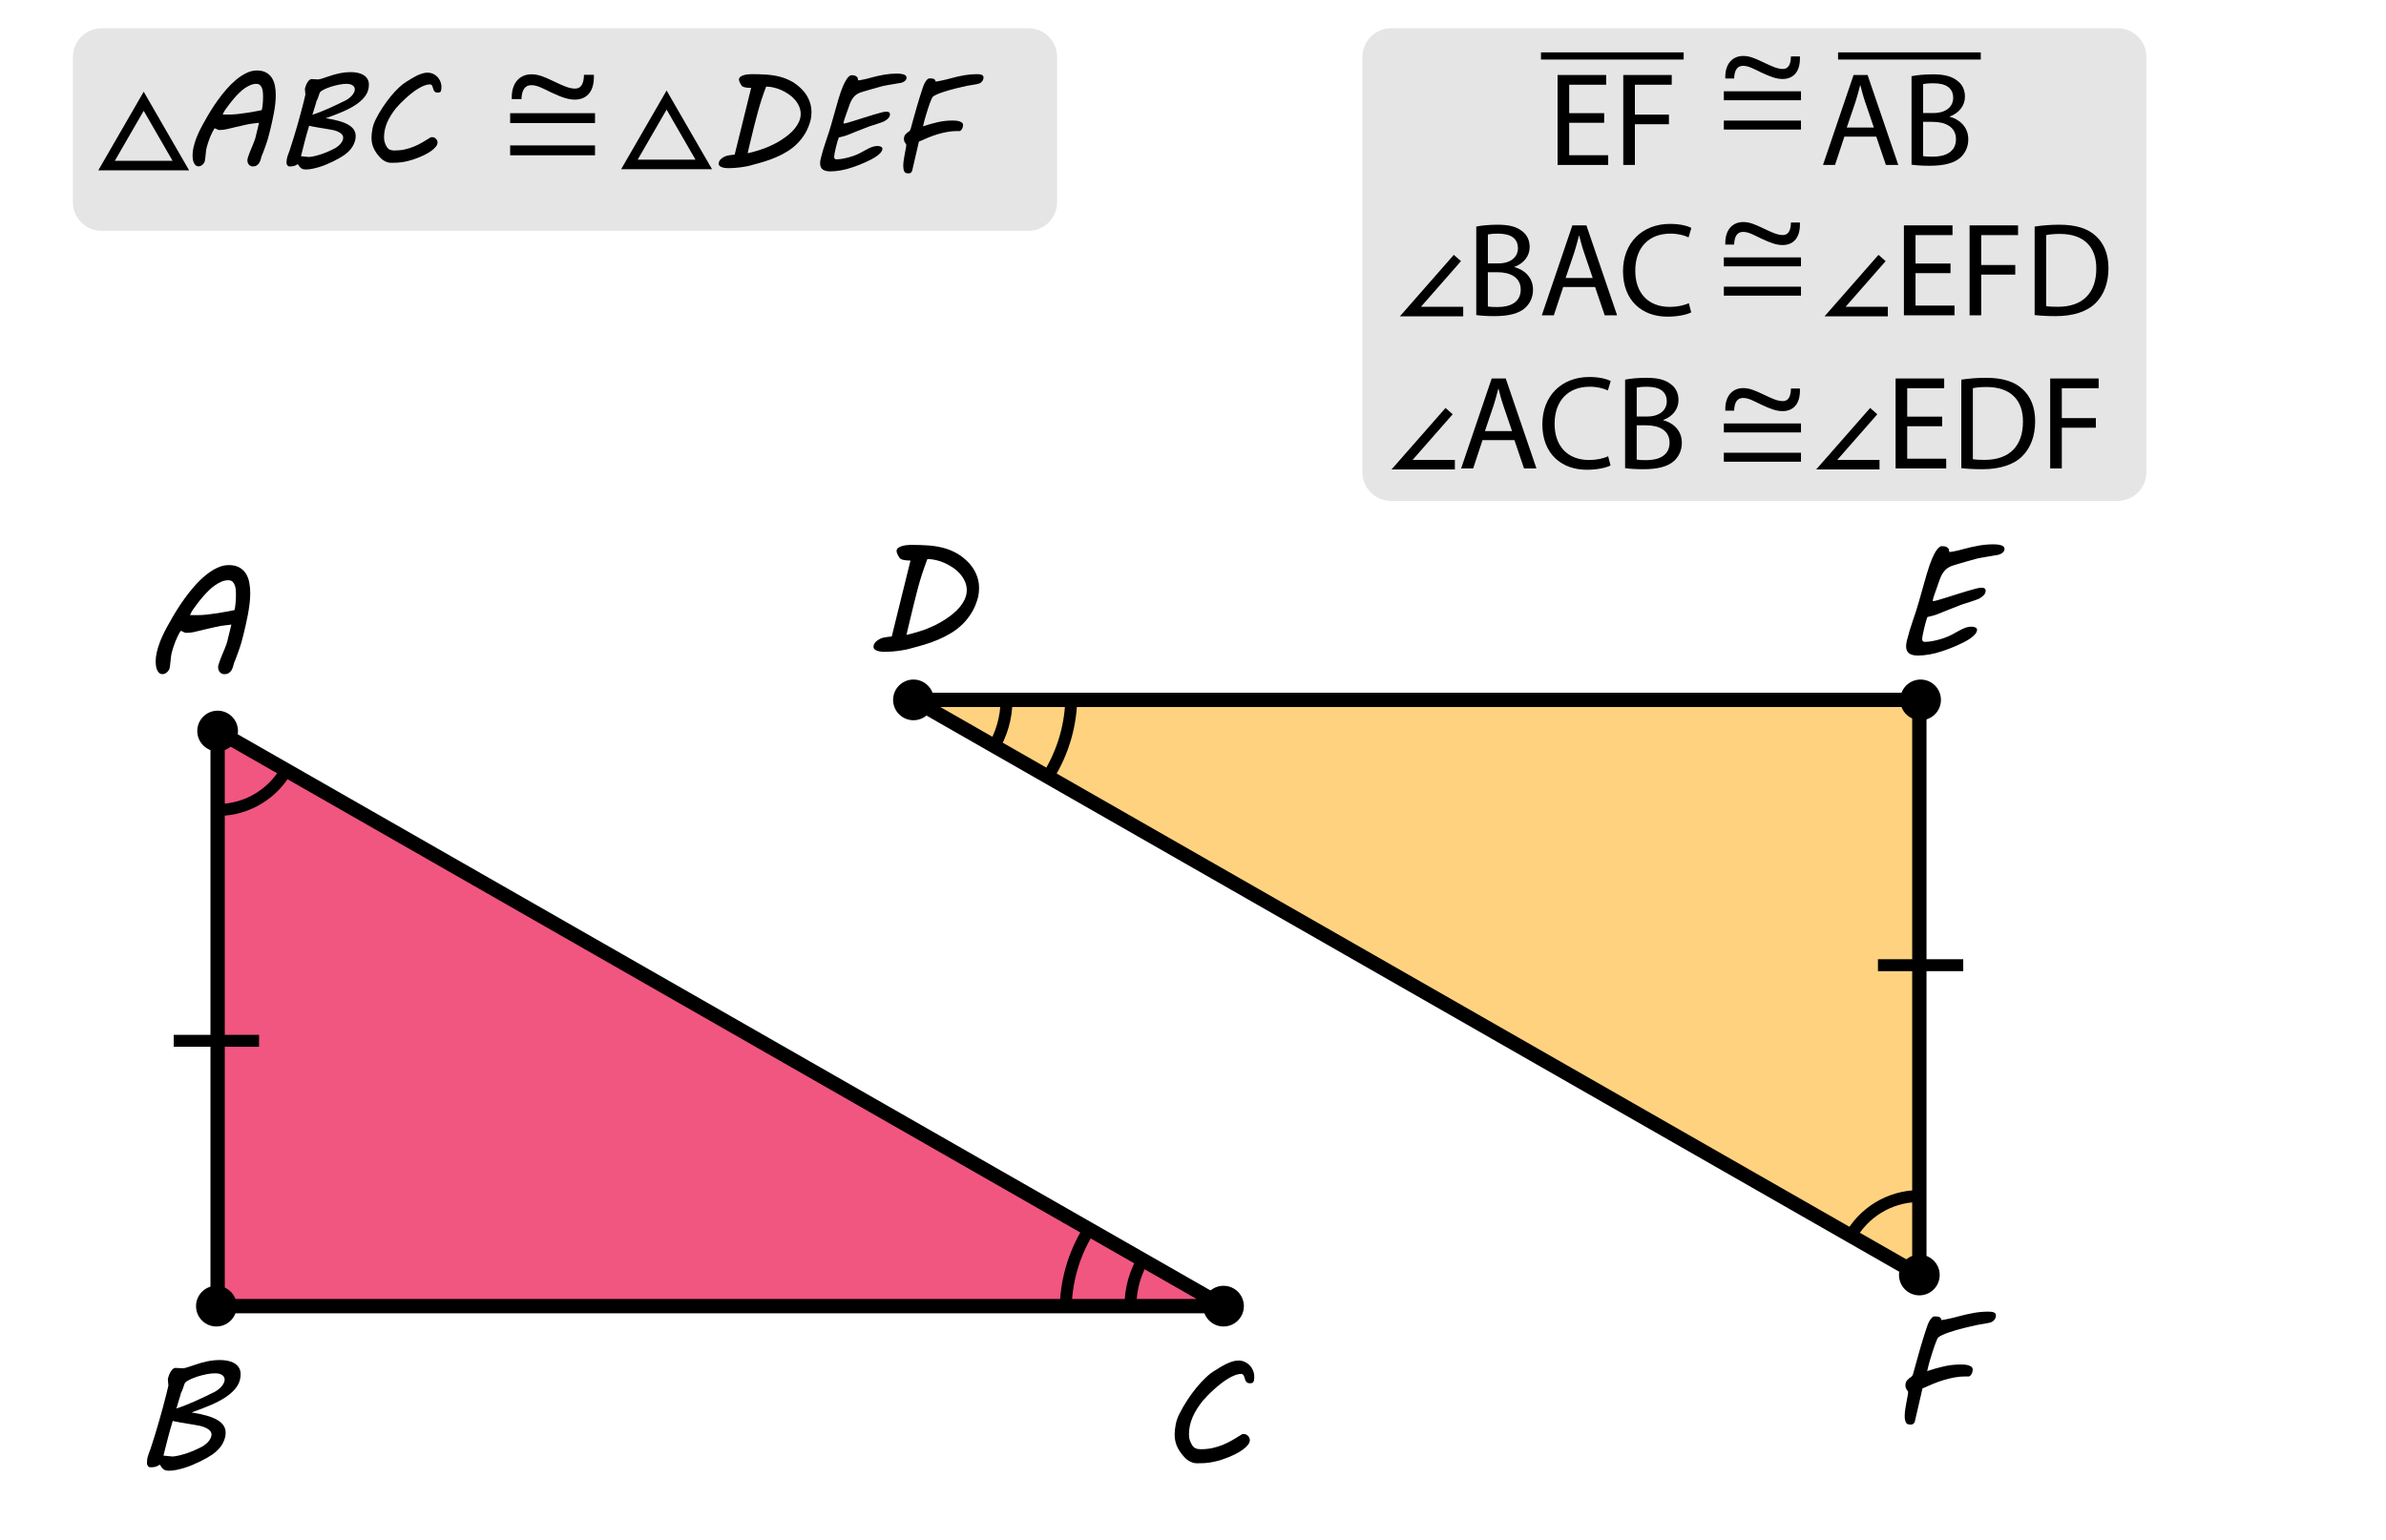<?xml version="1.0" encoding="UTF-8"?>
<!-- Generator: Adobe Illustrator 26.1.0, SVG Export Plug-In . SVG Version: 6.00 Build 0)  -->
<svg xmlns="http://www.w3.org/2000/svg" xmlns:xlink="http://www.w3.org/1999/xlink" version="1.1" id="Layer_1" x="0px" y="0px" viewBox="0 0 1000 645.54" style="enable-background:new 0 0 1000 645.54;" xml:space="preserve">
<style type="text/css">
	.st0{fill:#E5E5E5;}
	.st1{fill:#F05680;stroke:#000000;stroke-width:6;stroke-linecap:square;stroke-linejoin:bevel;stroke-miterlimit:10;}
	.st2{fill:none;stroke:#000000;stroke-width:6;stroke-miterlimit:10;}
	.st3{fill:none;stroke:#000000;stroke-width:3;stroke-miterlimit:10;}
	.st4{fill:none;stroke:#000000;stroke-width:4;stroke-miterlimit:10;}
	.st5{fill:none;stroke:#000000;stroke-width:5;stroke-miterlimit:10;}
	.st6{fill:#FFD27F;stroke:#000000;stroke-width:6;stroke-linecap:square;stroke-linejoin:bevel;stroke-miterlimit:10;}
</style>
<path class="st0" d="M887.58,209.99H583c-6.6,0-12-5.4-12-12V23.85c0-6.6,5.4-12,12-12h304.58c6.6,0,12,5.4,12,12v174.13  C899.58,204.59,894.18,209.99,887.58,209.99z"></path>
<polygon class="st1" points="91.21,306.46 91.21,547.56 512.79,547.56 "></polygon>
<g>
	<path d="M94.07,282.63c-0.44,0-0.83-0.08-1.16-0.25c-0.34-0.17-0.61-0.39-0.83-0.66c-0.22-0.27-0.39-0.59-0.5-0.94   c-0.12-0.36-0.17-0.71-0.17-1.07c0-0.31,0.08-0.75,0.25-1.31c0.17-0.56,0.38-1.18,0.65-1.87c0.26-0.69,0.55-1.42,0.86-2.17   c0.31-0.76,0.62-1.48,0.91-2.17c0.29-0.69,0.54-1.33,0.75-1.92c0.21-0.59,0.36-1.05,0.44-1.38c0.08-0.38,0.19-0.83,0.31-1.35   c0.13-0.52,0.27-1.1,0.42-1.71c0.16-0.62,0.31-1.27,0.47-1.95s0.32-1.37,0.49-2.06c-0.29,0.06-0.66,0.12-1.09,0.17   c-0.43,0.05-0.89,0.1-1.37,0.14c-0.69,0.06-1.37,0.16-2.04,0.28c-0.67,0.13-1.36,0.27-2.06,0.42c-0.7,0.16-1.43,0.33-2.19,0.5   c-0.75,0.18-1.56,0.36-2.42,0.55c-1.26,0.27-2.52,0.58-3.78,0.91c-1.26,0.34-2.57,0.5-3.93,0.5c-0.42,0-0.81-0.11-1.16-0.33   c-0.36-0.22-0.75-0.38-1.2-0.49c-0.42,0.67-0.82,1.39-1.2,2.15c-0.38,0.77-0.72,1.55-1.04,2.36c-0.31,0.81-0.6,1.6-0.85,2.39   c-0.25,0.79-0.47,1.53-0.66,2.22c-0.11,0.38-0.19,0.87-0.27,1.46c-0.07,0.6-0.14,1.21-0.2,1.82c-0.06,0.62-0.13,1.21-0.19,1.78   c-0.06,0.57-0.13,1.02-0.19,1.35c-0.06,0.31-0.19,0.62-0.38,0.93c-0.19,0.3-0.42,0.58-0.69,0.83c-0.27,0.25-0.58,0.46-0.91,0.61   c-0.34,0.16-0.67,0.24-1.01,0.24c-0.59,0-1.06-0.17-1.43-0.52c-0.37-0.35-0.66-0.78-0.88-1.29c-0.22-0.51-0.37-1.07-0.46-1.68   c-0.08-0.61-0.13-1.16-0.13-1.67c0-1.28,0.16-2.61,0.47-3.98c0.31-1.37,0.74-2.77,1.27-4.18s1.16-2.84,1.89-4.28   c0.72-1.44,1.5-2.87,2.34-4.29c0.69-1.28,1.55-2.76,2.58-4.44c1.03-1.68,2.18-3.4,3.44-5.17c1.27-1.77,2.64-3.51,4.12-5.21   s3.01-3.21,4.61-4.55c1.59-1.33,3.23-2.41,4.91-3.22c1.68-0.82,3.34-1.23,5-1.23c1.74,0,3.19,0.31,4.36,0.94   c1.16,0.63,2.09,1.48,2.78,2.55c0.69,1.07,1.18,2.32,1.46,3.74s0.42,2.94,0.42,4.53c0,1.41-0.09,2.85-0.27,4.34   c-0.18,1.49-0.4,2.95-0.66,4.37c-0.26,1.43-0.55,2.8-0.85,4.12s-0.58,2.52-0.83,3.59l-1.1,4.28c-0.04,0.13-0.12,0.38-0.24,0.76   c-0.12,0.38-0.26,0.83-0.44,1.37s-0.38,1.11-0.6,1.73s-0.44,1.23-0.66,1.82s-0.43,1.15-0.63,1.65c-0.2,0.5-0.37,0.91-0.52,1.23   l0.03-0.03c-0.15,0.55-0.3,1.1-0.47,1.67c-0.17,0.57-0.4,1.08-0.69,1.53c-0.29,0.45-0.67,0.82-1.13,1.1   C95.4,282.49,94.81,282.63,94.07,282.63z M95.68,243.25c-0.94,0-1.88,0.19-2.82,0.58c-0.93,0.39-1.85,0.9-2.75,1.53   c-0.9,0.63-1.78,1.36-2.63,2.2c-0.85,0.84-1.66,1.7-2.42,2.58c-0.77,0.88-1.48,1.77-2.16,2.66c-0.67,0.89-1.28,1.71-1.82,2.47   c-0.08,0.13-0.19,0.29-0.33,0.49c-0.14,0.2-0.27,0.42-0.41,0.66c-0.14,0.24-0.27,0.49-0.39,0.75c-0.13,0.26-0.23,0.5-0.31,0.71   h3.24c1.17,0,2.52-0.08,4.03-0.25c1.51-0.17,3-0.37,4.48-0.6c1.48-0.23,2.84-0.47,4.07-0.71c1.24-0.24,2.17-0.42,2.8-0.55   c0.08-0.27,0.16-0.64,0.24-1.1c0.07-0.46,0.14-0.98,0.2-1.54s0.11-1.17,0.14-1.81c0.03-0.64,0.05-1.29,0.05-1.97   c0-0.54-0.02-1.17-0.06-1.87c-0.04-0.7-0.17-1.37-0.38-2c-0.21-0.63-0.53-1.16-0.96-1.59C97.06,243.46,96.45,243.25,95.68,243.25z"></path>
</g>
<circle cx="90.69" cy="547.56" r="8.53"></circle>
<circle cx="91.21" cy="306.46" r="8.53"></circle>
<circle cx="512.79" cy="547.56" r="8.53"></circle>
<g>
	<path d="M94.57,600.66c0,1.51-0.45,3.06-1.34,4.66c-0.89,1.59-2.31,3.08-4.26,4.47c-0.61,0.42-1.35,0.88-2.22,1.37   c-0.87,0.49-1.81,0.99-2.83,1.49c-1.02,0.5-2.09,0.99-3.21,1.46c-1.12,0.47-2.25,0.89-3.4,1.24s-2.26,0.64-3.35,0.87   c-1.09,0.22-2.12,0.33-3.08,0.33c-0.48,0-0.9-0.04-1.24-0.11c-0.35-0.07-0.67-0.2-0.96-0.39c-0.29-0.19-0.58-0.45-0.85-0.79   c-0.27-0.33-0.57-0.75-0.88-1.26c-0.5,0.38-1.03,0.66-1.59,0.83c-0.56,0.18-1.12,0.27-1.68,0.27H62.8c-0.17,0-0.33-0.06-0.47-0.17   c-0.15-0.12-0.28-0.26-0.39-0.42c-0.12-0.17-0.2-0.35-0.27-0.55c-0.06-0.2-0.09-0.39-0.09-0.58c0-1.07,0.15-2.09,0.46-3.07   c0.3-0.98,0.66-1.95,1.05-2.91c0.59-1.78,1.18-3.65,1.79-5.62c0.61-1.96,1.2-3.93,1.76-5.9c0.57-1.97,1.11-3.92,1.62-5.83   c0.51-1.92,0.99-3.74,1.43-5.46l0.88-3.65c0-0.06-0.01-0.24-0.03-0.54c-0.02-0.29-0.05-0.61-0.08-0.96   c-0.03-0.35-0.06-0.67-0.08-0.96l-0.03-0.41l0.16-0.54l-0.03,0.03c0.1-0.38,0.25-0.81,0.44-1.29c0.19-0.48,0.42-0.93,0.69-1.35   c0.27-0.42,0.57-0.77,0.9-1.05s0.68-0.42,1.05-0.42c0.36,0,0.81,0.03,1.37,0.08c0.56,0.05,1.05,0.08,1.49,0.08   c0.21,0,0.41-0.01,0.61-0.03c0.2-0.02,0.45-0.07,0.75-0.16c0.3-0.08,0.7-0.2,1.2-0.36c0.49-0.16,1.14-0.37,1.93-0.65   c1.2-0.42,2.29-0.77,3.29-1.05c1-0.28,1.94-0.51,2.83-0.69c0.89-0.18,1.76-0.31,2.6-0.39s1.7-0.13,2.58-0.13   c1.11,0,2.19,0.11,3.22,0.31c1.04,0.21,1.96,0.55,2.77,1.02c0.81,0.47,1.45,1.09,1.93,1.86s0.72,1.69,0.72,2.78   c0,1.87-0.49,3.54-1.48,5.03s-2.38,2.87-4.18,4.15c-1.8,1.28-3.97,2.47-6.5,3.57c-2.53,1.1-5.34,2.19-8.45,3.26   c2.47,0.38,4.61,0.82,6.4,1.34s3.28,1.12,4.45,1.81c1.17,0.69,2.04,1.48,2.61,2.36C94.29,598.52,94.57,599.53,94.57,600.66z    M83.88,597.76c-0.21-0.04-0.59-0.12-1.15-0.22c-0.56-0.11-1.21-0.22-1.95-0.35c-0.74-0.13-1.55-0.26-2.41-0.39   c-0.86-0.14-1.68-0.27-2.45-0.41s-1.48-0.27-2.12-0.39c-0.64-0.13-1.11-0.23-1.4-0.31c-0.8,2.58-1.49,5.05-2.09,7.41   c-0.6,2.36-1.2,4.73-1.81,7.12l2.08,0.22c0.48,0.04,0.91,0.08,1.27,0.11c0.37,0.03,0.58,0.05,0.65,0.05   c0.84-0.08,1.76-0.25,2.77-0.49c1.01-0.24,2.05-0.55,3.13-0.91c1.08-0.37,2.18-0.8,3.29-1.29c1.11-0.49,2.2-1.02,3.27-1.59   c0.4-0.25,0.82-0.56,1.26-0.91s0.84-0.75,1.2-1.18c0.36-0.43,0.65-0.89,0.88-1.37c0.23-0.48,0.35-0.97,0.35-1.48   c0-0.84-0.44-1.57-1.32-2.19C86.42,598.58,85.28,598.1,83.88,597.76z M73.94,590.47c1.17-0.38,2.41-0.82,3.71-1.34   c1.3-0.51,2.64-1.08,4.01-1.68c1.37-0.61,2.77-1.25,4.18-1.93s2.83-1.37,4.23-2.06h-0.03c0.5-0.27,1-0.6,1.49-0.99   c0.49-0.39,0.93-0.81,1.32-1.26c0.39-0.45,0.7-0.92,0.94-1.42c0.24-0.49,0.36-0.98,0.36-1.46c0-0.31-0.07-0.63-0.22-0.94   c-0.15-0.31-0.38-0.6-0.69-0.85c-0.31-0.25-0.73-0.45-1.24-0.6c-0.51-0.15-1.15-0.22-1.9-0.22c-1.05,0-2.23,0.13-3.56,0.39   c-1.32,0.26-2.6,0.59-3.84,0.99s-2.34,0.84-3.3,1.32c-0.96,0.48-1.6,0.94-1.92,1.38c-0.06,0.11-0.15,0.34-0.27,0.69   s-0.25,0.75-0.39,1.18c-0.15,0.43-0.3,0.84-0.46,1.24c-0.16,0.4-0.31,0.69-0.46,0.88c-0.04,0.21-0.13,0.53-0.25,0.96   s-0.28,0.94-0.46,1.53c-0.18,0.59-0.38,1.24-0.6,1.95C74.39,588.95,74.17,589.69,73.94,590.47z"></path>
</g>
<g>
	<path d="M492.31,601.35c0-1.22,0.15-2.59,0.44-4.14c0.29-1.54,0.81-3.04,1.54-4.48c1.01-2.01,2.13-3.96,3.37-5.84   c1.24-1.88,2.51-3.61,3.81-5.19c1.3-1.58,2.6-2.99,3.9-4.21c1.3-1.23,2.54-2.19,3.71-2.88l-0.03,0.03   c0.73-0.46,1.51-0.94,2.33-1.45c0.82-0.5,1.66-0.96,2.52-1.38c0.86-0.42,1.73-0.76,2.61-1.04c0.88-0.27,1.75-0.41,2.61-0.41   c0.88,0,1.72,0.18,2.52,0.54c0.8,0.36,1.49,0.84,2.09,1.46c0.6,0.62,1.07,1.34,1.42,2.16c0.35,0.82,0.52,1.69,0.52,2.61   c0,0.65-0.04,1.16-0.11,1.53c-0.07,0.37-0.19,0.64-0.35,0.83c-0.16,0.19-0.36,0.3-0.6,0.35s-0.52,0.06-0.83,0.06   c-0.46,0-0.82-0.1-1.08-0.3c-0.26-0.2-0.47-0.44-0.63-0.72s-0.28-0.6-0.36-0.94c-0.08-0.35-0.18-0.66-0.3-0.94   s-0.26-0.52-0.44-0.72c-0.18-0.2-0.42-0.3-0.74-0.3c-0.84,0-1.75,0.19-2.72,0.57c-0.98,0.38-1.97,0.88-2.99,1.51   c-1.02,0.63-2.04,1.35-3.05,2.16c-1.02,0.81-1.99,1.63-2.91,2.47s-1.78,1.67-2.56,2.49c-0.79,0.82-1.46,1.55-2.03,2.2   c-0.84,1.07-1.6,2.16-2.3,3.26c-0.69,1.1-1.29,2.22-1.79,3.37c-0.5,1.14-0.89,2.32-1.16,3.52c-0.27,1.21-0.41,2.46-0.41,3.76   c0,1.01,0.14,1.89,0.42,2.64c0.28,0.75,0.59,1.41,0.93,1.95c0.4,0.63,0.89,1.06,1.48,1.31s1.29,0.36,2.11,0.36   c1.78,0,3.43-0.17,4.94-0.5c1.51-0.34,2.96-0.79,4.34-1.35c1.38-0.57,2.74-1.24,4.06-2.01c1.32-0.78,2.68-1.6,4.09-2.49h0.82   c0.27,0,0.55,0.07,0.83,0.22c0.28,0.15,0.53,0.34,0.75,0.57c0.22,0.23,0.4,0.49,0.53,0.79s0.21,0.6,0.21,0.91   c0,0.69-0.27,1.38-0.82,2.06c-0.55,0.68-1.24,1.33-2.09,1.95c-0.85,0.62-1.81,1.2-2.88,1.75c-1.07,0.54-2.12,1.03-3.16,1.45   c-1.04,0.42-2.01,0.78-2.91,1.07c-0.9,0.29-1.62,0.49-2.17,0.6c-0.46,0.11-0.91,0.2-1.34,0.3c-0.43,0.09-0.94,0.19-1.53,0.28   c-0.59,0.09-1.29,0.17-2.11,0.22c-0.82,0.05-1.85,0.08-3.08,0.08c-0.75,0-1.45-0.12-2.08-0.36c-0.63-0.24-1.19-0.52-1.68-0.85   c-0.49-0.33-0.91-0.67-1.26-1.02s-0.62-0.66-0.83-0.91c-1.24-1.45-2.14-2.87-2.71-4.28S492.31,603.03,492.31,601.35z"></path>
</g>
<path class="st2" d="M154.36,405.62"></path>
<path class="st2" d="M189.5,399.78"></path>
<g>
	<path d="M672.33,51.47h-14.66v13.6h16.34v4.08H652.8V31.44h20.37v4.08h-15.5v11.92h14.66V51.47z"></path>
	<path d="M680.33,31.44h20.31v4.08H685.2v12.53h14.27v4.03H685.2v17.07h-4.87V31.44z"></path>
	<path d="M773,57.29l-3.92,11.86h-5.04l12.81-37.71h5.88l12.87,37.71h-5.2l-4.03-11.86H773z M785.36,53.48l-3.69-10.85   c-0.84-2.46-1.4-4.7-1.96-6.88h-0.11c-0.56,2.24-1.17,4.53-1.9,6.83L774,53.48H785.36z"></path>
	<path d="M801.15,31.94c2.13-0.45,5.48-0.78,8.9-0.78c4.87,0,8,0.84,10.35,2.74c1.96,1.45,3.13,3.69,3.13,6.66   c0,3.64-2.41,6.83-6.38,8.28v0.11c3.58,0.9,7.78,3.86,7.78,9.46c0,3.25-1.29,5.71-3.19,7.55c-2.63,2.41-6.88,3.53-13.04,3.53   c-3.36,0-5.93-0.22-7.55-0.45V31.94z M806.01,47.38h4.42c5.15,0,8.17-2.69,8.17-6.32c0-4.42-3.36-6.15-8.28-6.15   c-2.24,0-3.52,0.17-4.31,0.34V47.38z M806.01,65.46c0.95,0.17,2.35,0.22,4.08,0.22c5.04,0,9.68-1.85,9.68-7.33   c0-5.15-4.42-7.27-9.74-7.27h-4.03V65.46z"></path>
</g>
<g>
	<g>
		<path d="M722.48,42.03v-3.76h32.33v3.76H722.48z M722.48,54.31v-3.76h32.33v3.76H722.48z"></path>
	</g>
	<g>
		<path d="M723.1,32.92c-0.25-6.26,3.13-9.46,7.46-9.46c2.63,0,4.64,0.82,8.83,2.82c3.2,1.5,5.51,2.63,7.83,2.63    c2.26,0,3.32-1.82,3.38-5.26h3.76c0.31,7.02-3.32,9.46-7.21,9.46c-2.51,0-4.76-0.75-9.08-2.76c-2.94-1.44-5.26-2.76-7.52-2.76    c-2.26,0-3.64,1.57-3.76,5.32H723.1z"></path>
	</g>
</g>
<g>
	<g>
		<path d="M722.48,111.66v-3.76h32.33v3.76H722.48z M722.48,123.94v-3.76h32.33v3.76H722.48z"></path>
	</g>
	<g>
		<path d="M723.1,102.54c-0.25-6.26,3.13-9.46,7.46-9.46c2.63,0,4.64,0.82,8.83,2.82c3.2,1.5,5.51,2.63,7.83,2.63    c2.26,0,3.32-1.82,3.38-5.26h3.76c0.31,7.02-3.32,9.46-7.21,9.46c-2.51,0-4.76-0.75-9.08-2.76c-2.94-1.44-5.26-2.76-7.52-2.76    c-2.26,0-3.64,1.57-3.76,5.32H723.1z"></path>
	</g>
</g>
<g>
	<g>
		<path d="M722.48,181.28v-3.76h32.33v3.76H722.48z M722.48,193.56v-3.76h32.33v3.76H722.48z"></path>
	</g>
	<g>
		<path d="M723.1,172.16c-0.25-6.26,3.13-9.46,7.46-9.46c2.63,0,4.64,0.82,8.83,2.82c3.2,1.5,5.51,2.63,7.83,2.63    c2.26,0,3.32-1.82,3.38-5.26h3.76c0.31,7.02-3.32,9.46-7.21,9.46c-2.51,0-4.76-0.75-9.08-2.76c-2.94-1.44-5.26-2.76-7.52-2.76    c-2.26,0-3.64,1.57-3.76,5.32H723.1z"></path>
	</g>
</g>
<line class="st3" x1="645.84" y1="23.46" x2="705.64" y2="23.46"></line>
<line class="st3" x1="770.36" y1="23.46" x2="830.16" y2="23.46"></line>
<g>
	<path d="M621.34,184.51l-3.92,11.86h-5.04l12.81-37.71h5.88l12.87,37.71h-5.2l-4.03-11.86H621.34z M633.7,180.71l-3.69-10.85   c-0.84-2.46-1.4-4.7-1.96-6.88h-0.11c-0.56,2.24-1.17,4.53-1.9,6.83l-3.69,10.91H633.7z"></path>
	<path d="M675,195.14c-1.79,0.9-5.37,1.79-9.96,1.79c-10.63,0-18.63-6.71-18.63-19.08c0-11.81,8-19.81,19.7-19.81   c4.7,0,7.67,1.01,8.95,1.68l-1.18,3.97c-1.85-0.9-4.48-1.57-7.61-1.57c-8.84,0-14.72,5.65-14.72,15.56   c0,9.23,5.32,15.16,14.49,15.16c2.97,0,5.99-0.62,7.95-1.57L675,195.14z"></path>
	<path d="M681.1,159.16c2.13-0.45,5.48-0.78,8.9-0.78c4.87,0,8,0.84,10.35,2.74c1.96,1.45,3.13,3.69,3.13,6.66   c0,3.64-2.41,6.83-6.38,8.28v0.11c3.58,0.9,7.78,3.86,7.78,9.46c0,3.25-1.29,5.71-3.19,7.55c-2.63,2.41-6.88,3.53-13.04,3.53   c-3.36,0-5.93-0.22-7.55-0.45V159.16z M685.97,174.61h4.42c5.15,0,8.17-2.69,8.17-6.32c0-4.42-3.36-6.15-8.28-6.15   c-2.24,0-3.52,0.17-4.31,0.34V174.61z M685.97,192.68c0.95,0.17,2.35,0.22,4.08,0.22c5.04,0,9.68-1.85,9.68-7.33   c0-5.15-4.42-7.27-9.74-7.27h-4.03V192.68z"></path>
	<path d="M813.99,178.69h-14.66v13.6h16.34v4.08h-21.21v-37.71h20.37v4.08h-15.5v11.92h14.66V178.69z"></path>
	<path d="M822,159.16c2.96-0.45,6.49-0.78,10.35-0.78c7,0,11.97,1.62,15.28,4.7c3.36,3.08,5.32,7.44,5.32,13.54   c0,6.16-1.9,11.19-5.43,14.66c-3.53,3.52-9.34,5.43-16.67,5.43c-3.47,0-6.38-0.17-8.84-0.45V159.16z M826.86,192.51   c1.23,0.22,3.02,0.28,4.92,0.28c10.41,0,16.06-5.82,16.06-16c0.06-8.9-4.98-14.55-15.28-14.55c-2.52,0-4.42,0.22-5.71,0.5V192.51z"></path>
	<path d="M859.26,158.66h20.31v4.08h-15.44v12.53h14.27v4.03h-14.27v17.07h-4.87V158.66z"></path>
</g>
<polyline class="st4" points="785.3,172.35 765.61,194.79 787.73,194.79 "></polyline>
<polyline class="st4" points="607.33,172.35 587.63,194.79 609.75,194.79 "></polyline>
<path class="st0" d="M431.05,96.78H42.55c-6.6,0-12-5.4-12-12V23.85c0-6.6,5.4-12,12-12h388.5c6.6,0,12,5.4,12,12v60.92  C443.05,91.38,437.65,96.78,431.05,96.78z"></path>
<polygon class="st4" points="60.23,42.45 68.01,55.93 75.8,69.42 60.23,69.42 44.66,69.42 52.44,55.93 "></polygon>
<g>
	<g>
		<path d="M213.81,51.59v-4.14h35.57v4.14H213.81z M213.81,65.1v-4.14h35.57v4.14H213.81z"></path>
	</g>
	<g>
		<path d="M214.49,41.56c-0.28-6.89,3.45-10.41,8.2-10.41c2.89,0,5.1,0.9,9.72,3.1c3.52,1.65,6.06,2.89,8.62,2.89    c2.48,0,3.65-2,3.72-5.79h4.14c0.34,7.72-3.65,10.41-7.93,10.41c-2.76,0-5.24-0.83-10-3.03c-3.24-1.59-5.79-3.03-8.27-3.03    c-2.48,0-4,1.72-4.14,5.86H214.49z"></path>
	</g>
</g>
<g>
	<path d="M106.02,69.77c-0.39,0-0.73-0.07-1.02-0.22c-0.3-0.15-0.54-0.34-0.73-0.58c-0.19-0.24-0.34-0.52-0.44-0.83   c-0.1-0.31-0.15-0.63-0.15-0.94c0-0.28,0.07-0.66,0.22-1.15c0.15-0.49,0.34-1.04,0.57-1.65c0.23-0.61,0.48-1.24,0.76-1.91   s0.54-1.3,0.8-1.91c0.26-0.61,0.48-1.17,0.66-1.69c0.18-0.52,0.31-0.92,0.39-1.22c0.07-0.33,0.17-0.73,0.28-1.19   c0.11-0.46,0.23-0.96,0.37-1.51c0.14-0.54,0.28-1.12,0.41-1.71c0.14-0.6,0.28-1.2,0.43-1.81c-0.26,0.06-0.58,0.11-0.95,0.15   c-0.38,0.05-0.78,0.09-1.2,0.12c-0.61,0.06-1.21,0.14-1.8,0.25c-0.59,0.11-1.19,0.24-1.81,0.37s-1.26,0.29-1.92,0.44   s-1.37,0.32-2.13,0.48c-1.11,0.24-2.21,0.51-3.32,0.8s-2.26,0.44-3.46,0.44c-0.37,0-0.71-0.1-1.02-0.29s-0.66-0.34-1.05-0.43   c-0.37,0.59-0.72,1.22-1.05,1.89c-0.33,0.67-0.64,1.36-0.91,2.07c-0.28,0.71-0.52,1.41-0.75,2.1c-0.22,0.69-0.42,1.34-0.58,1.95   c-0.09,0.33-0.17,0.76-0.24,1.29s-0.12,1.06-0.18,1.6c-0.06,0.54-0.11,1.06-0.17,1.56c-0.06,0.5-0.11,0.89-0.17,1.19   c-0.06,0.28-0.17,0.55-0.33,0.82c-0.17,0.27-0.37,0.51-0.61,0.73c-0.24,0.22-0.51,0.4-0.8,0.54s-0.59,0.21-0.88,0.21   c-0.52,0-0.94-0.15-1.26-0.46c-0.32-0.3-0.58-0.68-0.77-1.13c-0.19-0.45-0.33-0.94-0.4-1.48c-0.07-0.53-0.11-1.02-0.11-1.47   c0-1.12,0.14-2.29,0.42-3.5c0.28-1.21,0.65-2.43,1.12-3.68c0.47-1.24,1.02-2.5,1.66-3.76c0.64-1.26,1.32-2.52,2.06-3.77   c0.61-1.12,1.36-2.42,2.27-3.9c0.9-1.47,1.91-2.99,3.03-4.55c1.11-1.56,2.32-3.08,3.62-4.58c1.3-1.49,2.65-2.82,4.05-4   c1.4-1.17,2.84-2.12,4.31-2.83c1.47-0.72,2.94-1.08,4.4-1.08c1.53,0,2.81,0.28,3.83,0.83c1.02,0.55,1.84,1.3,2.45,2.24   c0.61,0.94,1.04,2.04,1.29,3.29c0.25,1.25,0.37,2.58,0.37,3.98c0,1.23-0.08,2.51-0.24,3.82s-0.35,2.59-0.58,3.84   c-0.23,1.25-0.48,2.46-0.75,3.62s-0.51,2.21-0.73,3.15l-0.97,3.76c-0.04,0.11-0.11,0.33-0.21,0.66c-0.1,0.33-0.23,0.73-0.39,1.2   c-0.16,0.47-0.33,0.98-0.53,1.52c-0.19,0.54-0.39,1.08-0.58,1.6s-0.38,1.01-0.55,1.45s-0.33,0.8-0.46,1.08l0.03-0.03   c-0.13,0.48-0.27,0.97-0.42,1.47c-0.15,0.5-0.35,0.94-0.61,1.34c-0.26,0.4-0.59,0.72-1,0.97   C107.19,69.65,106.66,69.77,106.02,69.77z M107.43,35.16c-0.83,0-1.65,0.17-2.47,0.51c-0.82,0.34-1.63,0.79-2.42,1.34   c-0.79,0.55-1.56,1.2-2.31,1.94c-0.75,0.74-1.46,1.49-2.13,2.27c-0.67,0.77-1.3,1.55-1.89,2.34c-0.59,0.78-1.12,1.51-1.6,2.17   c-0.07,0.11-0.17,0.25-0.29,0.43c-0.12,0.18-0.24,0.37-0.36,0.58c-0.12,0.21-0.23,0.43-0.35,0.66c-0.11,0.23-0.2,0.44-0.28,0.62   h2.85c1.03,0,2.21-0.07,3.54-0.22s2.64-0.32,3.94-0.53c1.3-0.2,2.49-0.41,3.58-0.62c1.09-0.21,1.91-0.37,2.46-0.48   c0.07-0.24,0.14-0.56,0.21-0.97c0.06-0.41,0.12-0.86,0.18-1.35c0.06-0.5,0.1-1.03,0.12-1.59c0.03-0.56,0.04-1.14,0.04-1.73   c0-0.48-0.02-1.03-0.06-1.65c-0.04-0.62-0.15-1.2-0.33-1.76c-0.18-0.55-0.47-1.02-0.84-1.4C108.64,35.35,108.11,35.16,107.43,35.16   z"></path>
	<path d="M149.07,57.08c0,1.33-0.39,2.69-1.17,4.09c-0.78,1.4-2.03,2.71-3.75,3.93c-0.53,0.37-1.18,0.77-1.95,1.2   s-1.59,0.87-2.49,1.31s-1.83,0.87-2.82,1.29c-0.99,0.42-1.98,0.78-2.99,1.09c-1,0.31-1.99,0.57-2.94,0.76s-1.86,0.29-2.71,0.29   c-0.42,0-0.79-0.03-1.09-0.1c-0.3-0.06-0.59-0.18-0.84-0.35c-0.26-0.17-0.51-0.4-0.75-0.69c-0.24-0.29-0.5-0.66-0.77-1.11   c-0.44,0.33-0.91,0.58-1.4,0.73c-0.49,0.16-0.98,0.23-1.48,0.23h-0.77c-0.15,0-0.29-0.05-0.41-0.15c-0.13-0.1-0.24-0.23-0.35-0.37   c-0.1-0.15-0.18-0.31-0.23-0.48c-0.06-0.17-0.08-0.35-0.08-0.51c0-0.94,0.13-1.84,0.4-2.7c0.27-0.86,0.58-1.71,0.93-2.56   c0.52-1.57,1.04-3.21,1.58-4.94c0.53-1.72,1.05-3.45,1.55-5.18c0.5-1.73,0.97-3.44,1.42-5.13s0.87-3.29,1.26-4.8l0.77-3.21   c0-0.06-0.01-0.21-0.03-0.47c-0.02-0.26-0.04-0.54-0.07-0.84c-0.03-0.3-0.05-0.58-0.07-0.84l-0.03-0.36l0.14-0.47l-0.03,0.03   c0.09-0.33,0.22-0.71,0.39-1.13c0.17-0.42,0.37-0.82,0.61-1.19c0.24-0.37,0.5-0.68,0.79-0.93c0.29-0.25,0.59-0.37,0.93-0.37   c0.31,0,0.71,0.02,1.2,0.07s0.93,0.07,1.31,0.07c0.18,0,0.36-0.01,0.54-0.03c0.17-0.02,0.4-0.06,0.66-0.14   c0.27-0.07,0.62-0.18,1.05-0.32c0.43-0.14,1-0.33,1.7-0.57c1.05-0.37,2.01-0.68,2.89-0.93c0.88-0.25,1.7-0.45,2.49-0.61   c0.78-0.16,1.54-0.27,2.28-0.35c0.74-0.07,1.49-0.11,2.27-0.11c0.98,0,1.92,0.09,2.83,0.28c0.91,0.18,1.72,0.48,2.43,0.9   c0.71,0.42,1.28,0.96,1.7,1.63c0.42,0.67,0.64,1.49,0.64,2.45c0,1.64-0.43,3.12-1.3,4.42c-0.87,1.31-2.09,2.53-3.68,3.65   c-1.59,1.12-3.49,2.17-5.71,3.14c-2.22,0.97-4.7,1.92-7.42,2.86c2.17,0.33,4.05,0.72,5.63,1.18c1.58,0.45,2.88,0.98,3.91,1.59   c1.03,0.61,1.8,1.3,2.29,2.07C148.82,55.2,149.07,56.09,149.07,57.08z M139.67,54.54c-0.18-0.04-0.52-0.1-1.01-0.19   c-0.49-0.09-1.06-0.19-1.71-0.3c-0.65-0.11-1.36-0.23-2.12-0.35c-0.76-0.12-1.47-0.24-2.16-0.36c-0.68-0.12-1.3-0.24-1.87-0.35   c-0.56-0.11-0.97-0.2-1.23-0.28c-0.7,2.27-1.31,4.44-1.84,6.51c-0.53,2.07-1.06,4.16-1.59,6.26l1.82,0.19   c0.42,0.04,0.8,0.07,1.12,0.1c0.32,0.03,0.51,0.04,0.57,0.04c0.74-0.07,1.55-0.22,2.43-0.43c0.88-0.21,1.8-0.48,2.75-0.8   c0.95-0.32,1.91-0.7,2.89-1.13c0.98-0.43,1.94-0.9,2.88-1.4c0.35-0.22,0.72-0.49,1.11-0.8c0.39-0.31,0.74-0.66,1.05-1.04   s0.57-0.78,0.77-1.2c0.2-0.42,0.3-0.86,0.3-1.3c0-0.74-0.39-1.38-1.16-1.92C141.91,55.25,140.9,54.83,139.67,54.54z M130.93,48.12   c1.03-0.33,2.12-0.72,3.26-1.17c1.14-0.45,2.32-0.94,3.53-1.48c1.21-0.53,2.43-1.1,3.68-1.7c1.24-0.6,2.48-1.2,3.72-1.81h-0.03   c0.44-0.24,0.88-0.53,1.31-0.87c0.43-0.34,0.82-0.71,1.16-1.11c0.34-0.4,0.62-0.81,0.83-1.24s0.32-0.86,0.32-1.29   c0-0.28-0.06-0.55-0.19-0.83c-0.13-0.28-0.33-0.53-0.61-0.75s-0.64-0.4-1.09-0.53c-0.45-0.13-1.01-0.19-1.67-0.19   c-0.92,0-1.96,0.12-3.12,0.35c-1.16,0.23-2.29,0.52-3.37,0.87c-1.09,0.35-2.06,0.74-2.9,1.16c-0.85,0.42-1.41,0.83-1.69,1.22   c-0.06,0.09-0.13,0.29-0.23,0.61c-0.1,0.31-0.22,0.66-0.35,1.04c-0.13,0.38-0.26,0.74-0.4,1.09s-0.27,0.61-0.4,0.77   c-0.04,0.18-0.11,0.47-0.22,0.84c-0.11,0.38-0.24,0.83-0.4,1.34c-0.16,0.52-0.33,1.09-0.53,1.71   C131.33,46.79,131.13,47.44,130.93,48.12z"></path>
	<path d="M155.7,57.69c0-1.07,0.13-2.28,0.39-3.64c0.26-1.35,0.71-2.67,1.35-3.94c0.88-1.77,1.87-3.48,2.96-5.13   c1.09-1.65,2.2-3.17,3.35-4.56c1.14-1.39,2.29-2.63,3.43-3.71s2.23-1.92,3.26-2.53l-0.03,0.03c0.65-0.41,1.33-0.83,2.05-1.27   c0.72-0.44,1.46-0.85,2.21-1.22s1.52-0.67,2.29-0.91c0.77-0.24,1.54-0.36,2.29-0.36c0.77,0,1.51,0.16,2.21,0.47   c0.7,0.31,1.31,0.74,1.84,1.29c0.53,0.54,0.94,1.17,1.24,1.89c0.3,0.72,0.46,1.48,0.46,2.29c0,0.57-0.03,1.02-0.1,1.34   c-0.06,0.32-0.17,0.57-0.3,0.73c-0.14,0.17-0.31,0.27-0.53,0.3s-0.46,0.06-0.73,0.06c-0.41,0-0.72-0.09-0.95-0.26   c-0.23-0.17-0.41-0.39-0.55-0.64c-0.14-0.25-0.24-0.53-0.32-0.83c-0.07-0.3-0.16-0.58-0.26-0.83c-0.1-0.25-0.23-0.46-0.39-0.64   c-0.16-0.17-0.37-0.26-0.65-0.26c-0.74,0-1.53,0.17-2.39,0.5c-0.86,0.33-1.73,0.77-2.63,1.33c-0.89,0.55-1.79,1.18-2.68,1.89   s-1.75,1.43-2.56,2.17s-1.56,1.47-2.25,2.18c-0.69,0.72-1.29,1.36-1.78,1.94c-0.74,0.94-1.41,1.89-2.02,2.86s-1.13,1.95-1.58,2.96   c-0.44,1-0.78,2.04-1.02,3.1c-0.24,1.06-0.36,2.16-0.36,3.3c0,0.88,0.12,1.66,0.37,2.32c0.25,0.66,0.52,1.24,0.82,1.71   c0.35,0.55,0.78,0.94,1.3,1.15s1.13,0.32,1.85,0.32c1.57,0,3.01-0.15,4.34-0.44s2.6-0.69,3.82-1.19c1.22-0.5,2.41-1.09,3.57-1.77   c1.16-0.68,2.36-1.41,3.59-2.18h0.72c0.24,0,0.48,0.06,0.73,0.19c0.25,0.13,0.47,0.3,0.66,0.5c0.19,0.2,0.35,0.43,0.47,0.69   c0.12,0.26,0.18,0.53,0.18,0.8c0,0.61-0.24,1.21-0.72,1.81c-0.48,0.6-1.09,1.17-1.84,1.71s-1.59,1.06-2.53,1.53   c-0.94,0.48-1.87,0.9-2.78,1.27c-0.91,0.37-1.77,0.68-2.56,0.94c-0.79,0.26-1.43,0.43-1.91,0.53c-0.41,0.09-0.8,0.18-1.18,0.26   c-0.38,0.08-0.83,0.17-1.34,0.25c-0.52,0.08-1.13,0.15-1.85,0.19s-1.62,0.07-2.71,0.07c-0.66,0-1.27-0.11-1.82-0.32   c-0.55-0.21-1.05-0.46-1.48-0.75c-0.43-0.29-0.8-0.58-1.11-0.9c-0.3-0.31-0.55-0.58-0.73-0.8c-1.09-1.27-1.88-2.52-2.38-3.76   C155.95,60.52,155.7,59.16,155.7,57.69z"></path>
</g>
<polygon class="st4" points="279.38,41.95 287.16,55.43 294.95,68.92 279.38,68.92 263.8,68.92 271.59,55.43 "></polygon>
<g>
	<path d="M302.55,66.34c0.85-0.61,1.71-0.99,2.58-1.15s1.8-0.28,2.78-0.37l6.91-27.98c-0.07,0-0.28,0-0.62-0.01   c-0.34-0.01-0.72-0.04-1.13-0.08c-0.41-0.05-0.83-0.12-1.23-0.24c-0.41-0.11-0.71-0.27-0.91-0.47c-0.09-0.13-0.21-0.3-0.35-0.51   c-0.14-0.21-0.27-0.44-0.4-0.69c-0.13-0.25-0.24-0.5-0.33-0.76c-0.09-0.26-0.14-0.52-0.14-0.77c0-0.42,0.18-0.78,0.54-1.06   c0.36-0.29,0.8-0.52,1.33-0.69c0.52-0.18,1.09-0.3,1.7-0.37c0.61-0.07,1.16-0.11,1.66-0.11c2.32,0,4.47,0.07,6.46,0.21   c1.98,0.14,3.83,0.44,5.56,0.9c1.72,0.46,3.35,1.12,4.87,1.96c1.52,0.85,2.97,1.98,4.35,3.4c0.52,0.53,1.01,1.13,1.48,1.8   s0.88,1.39,1.24,2.17c0.36,0.78,0.65,1.62,0.87,2.52s0.33,1.84,0.33,2.83c0,0.54-0.03,1.1-0.08,1.69c-0.06,0.59-0.13,1.1-0.22,1.52   c-0.53,2.14-1.29,4.03-2.25,5.68c-0.97,1.65-2.09,3.12-3.37,4.4c-1.28,1.28-2.69,2.39-4.22,3.33s-3.11,1.76-4.76,2.46   c-1.64,0.7-3.31,1.31-5,1.82c-1.7,0.52-3.35,0.98-4.95,1.38h0.03c-0.72,0.22-1.49,0.42-2.32,0.58c-0.83,0.17-1.67,0.3-2.52,0.41   c-0.85,0.11-1.69,0.2-2.53,0.26c-0.84,0.06-1.63,0.1-2.36,0.1c-0.81,0-1.49-0.05-2.05-0.15c-0.55-0.1-1-0.24-1.34-0.42   c-0.34-0.17-0.59-0.37-0.73-0.59c-0.15-0.22-0.22-0.46-0.22-0.72c0-0.37,0.11-0.75,0.32-1.15   C301.73,67.06,302.07,66.69,302.55,66.34z M314.72,58.41c-0.22,0.94-0.45,1.91-0.69,2.9c-0.24,1-0.47,1.97-0.69,2.93l0.64-0.14   c0.41-0.09,0.95-0.23,1.65-0.41c0.69-0.18,1.49-0.42,2.39-0.69c0.9-0.28,1.85-0.61,2.85-1c1-0.39,2.05-0.85,3.17-1.4   c1.11-0.54,2.22-1.16,3.3-1.85c1.09-0.69,2.13-1.44,3.12-2.25c1-0.81,1.87-1.68,2.63-2.61c0.76-0.93,1.36-1.91,1.81-2.93   c0.45-1.02,0.68-2.09,0.68-3.19c0-1.12-0.22-2.19-0.66-3.19c-0.44-1-1.04-1.94-1.78-2.79s-1.61-1.62-2.6-2.29   c-0.99-0.67-2.01-1.25-3.08-1.73c-1.07-0.48-2.15-0.84-3.25-1.09c-1.1-0.25-2.13-0.37-3.11-0.37c-1.38,3.58-2.56,7.21-3.54,10.89   C316.56,50.87,315.62,54.61,314.72,58.41z"></path>
	<path d="M343.72,68.44c0-0.65,0.09-1.33,0.28-2.05c0.63-2.51,1.36-4.96,2.2-7.37c0.84-2.41,1.6-4.8,2.28-7.17   c0.68-2.38,1.25-4.38,1.7-6.01c0.45-1.63,0.85-3.03,1.2-4.2c0.35-1.17,0.67-2.18,0.97-3.03c0.29-0.85,0.62-1.69,0.97-2.52   c0.22-0.5,0.47-1.01,0.73-1.55c0.27-0.53,0.56-1.03,0.87-1.48c0.31-0.45,0.64-0.82,0.98-1.11c0.34-0.29,0.7-0.43,1.06-0.43   c0.76,0,1.33,0.12,1.73,0.37c0.4,0.25,0.64,0.47,0.73,0.68l0.25,1.13c0.28-0.02,0.64-0.07,1.08-0.15s0.89-0.17,1.34-0.26   c0.45-0.09,0.87-0.18,1.26-0.28c0.39-0.09,0.68-0.17,0.88-0.25c1.22-0.33,2.34-0.62,3.37-0.86c1.03-0.24,2.01-0.44,2.94-0.59   c0.93-0.16,1.82-0.27,2.67-0.35c0.85-0.07,1.7-0.11,2.57-0.11c0.85,0,1.54,0.05,2.07,0.14c0.53,0.09,0.96,0.22,1.27,0.37   c0.31,0.16,0.53,0.34,0.65,0.55c0.12,0.21,0.18,0.44,0.18,0.68c0,0.22-0.06,0.46-0.18,0.71c-0.12,0.25-0.32,0.48-0.59,0.7   c-0.28,0.22-0.64,0.42-1.08,0.58c-0.44,0.17-1,0.28-1.66,0.33c-0.17,0.04-0.55,0.11-1.15,0.21c-0.6,0.1-1.25,0.21-1.95,0.33   c-0.7,0.12-1.36,0.23-1.99,0.35c-0.63,0.11-1.06,0.19-1.3,0.25h0.03c-0.11,0.02-0.37,0.09-0.79,0.21   c-0.42,0.12-0.92,0.26-1.51,0.42c-0.59,0.16-1.23,0.34-1.92,0.54c-0.69,0.2-1.37,0.4-2.05,0.59s-1.29,0.38-1.87,0.55   s-1.03,0.32-1.38,0.43c-1.12,0.44-2,1.03-2.64,1.76c-0.64,0.73-1.14,1.54-1.51,2.45c-0.07,0.17-0.18,0.45-0.33,0.84   c-0.15,0.4-0.31,0.85-0.48,1.35c-0.18,0.51-0.36,1.05-0.57,1.62c-0.2,0.57-0.4,1.12-0.58,1.63c-0.18,0.52-0.35,0.99-0.48,1.41   c-0.14,0.42-0.24,0.74-0.29,0.94c-0.06,0.18-0.09,0.35-0.11,0.5c-0.02,0.15-0.03,0.26-0.03,0.33c0,0.11,0.03,0.17,0.08,0.17   c0.28,0,0.85-0.12,1.73-0.37c0.88-0.25,1.9-0.56,3.07-0.93c1.17-0.37,2.42-0.76,3.76-1.19c1.34-0.42,2.62-0.82,3.84-1.19   c1.23-0.37,2.32-0.68,3.28-0.93c0.96-0.25,1.65-0.37,2.07-0.37c0.65,0,1.08,0.11,1.3,0.32s0.33,0.45,0.33,0.71   c0,0.66-0.24,1.24-0.71,1.74c-0.47,0.5-1.06,0.93-1.76,1.3c-0.22,0.11-0.63,0.27-1.23,0.48c-0.6,0.21-1.24,0.43-1.94,0.65   c-0.69,0.22-1.35,0.43-1.98,0.64c-0.63,0.2-1.08,0.35-1.35,0.44c-1.81,0.7-3.28,1.28-4.41,1.73c-1.13,0.45-2.05,0.82-2.75,1.11   c-0.7,0.29-1.24,0.5-1.62,0.65c-0.38,0.15-0.73,0.27-1.05,0.37c-0.32,0.1-0.68,0.2-1.06,0.29c-0.39,0.09-0.92,0.22-1.6,0.39   c-0.17,0.39-0.36,0.97-0.58,1.76c-0.22,0.78-0.43,1.59-0.64,2.43c-0.2,0.84-0.37,1.62-0.51,2.34c-0.14,0.72-0.21,1.22-0.21,1.49   c0,0.33,0.05,0.58,0.14,0.73c0.09,0.16,0.2,0.26,0.33,0.32c0.13,0.06,0.26,0.08,0.39,0.08c0.13,0,0.23,0,0.3,0   c0.88,0,1.95-0.13,3.19-0.39c1.24-0.26,2.47-0.6,3.69-1.02c1.16-0.41,2.17-0.85,3.04-1.33c0.87-0.48,1.68-0.93,2.45-1.34   c0.76-0.42,1.51-0.76,2.24-1.05c0.73-0.29,1.52-0.44,2.39-0.46c0.18,0,0.4,0.02,0.65,0.06c0.25,0.04,0.48,0.11,0.71,0.21   c0.22,0.1,0.4,0.23,0.54,0.4c0.14,0.17,0.19,0.38,0.15,0.64c-0.07,0.53-0.34,1.06-0.8,1.58c-0.46,0.52-1.04,1.01-1.74,1.49   c-0.7,0.48-1.48,0.94-2.35,1.38c-0.87,0.44-1.75,0.86-2.65,1.26c-0.9,0.4-1.79,0.76-2.65,1.08c-0.87,0.32-1.64,0.6-2.32,0.84   c-1.7,0.59-3.35,1.02-4.95,1.3s-3.04,0.42-4.31,0.42c-1.4,0-2.47-0.26-3.22-0.79C344.09,70.53,343.72,69.66,343.72,68.44z"></path>
	<path d="M390.86,40.63c-0.15,0.22-0.34,0.6-0.57,1.15c-0.23,0.54-0.47,1.17-0.72,1.88c-0.25,0.71-0.5,1.46-0.75,2.25   c-0.25,0.79-0.48,1.53-0.69,2.23c-0.21,0.69-0.39,1.3-0.54,1.83c-0.15,0.52-0.24,0.87-0.28,1.04c-0.04,0.2-0.11,0.51-0.21,0.91   c-0.1,0.41-0.19,0.76-0.26,1.05c2.06-0.7,4.11-1.28,6.12-1.74c2.02-0.46,4.04-0.69,6.07-0.69c0.31,0,0.73,0.01,1.24,0.03   c0.52,0.02,1.02,0.09,1.52,0.21c0.5,0.12,0.93,0.31,1.29,0.57c0.36,0.26,0.54,0.63,0.54,1.11c0,0.02-0.01,0.13-0.03,0.35   c-0.02,0.21-0.07,0.46-0.17,0.73c-0.09,0.28-0.23,0.55-0.43,0.83c-0.19,0.28-0.46,0.48-0.79,0.61c-0.2-0.02-0.4-0.03-0.59-0.03   c-0.19,0-0.39,0-0.59,0c-1.31,0-2.62,0.12-3.94,0.35c-1.32,0.23-2.65,0.54-3.98,0.94c-1.34,0.4-2.67,0.87-4,1.41   c-1.33,0.54-2.65,1.12-3.98,1.73l-2.79,12.08c-0.04,0.31-0.19,0.59-0.46,0.84c-0.27,0.25-0.53,0.37-0.79,0.37h-0.66   c-0.7,0-1.18-0.29-1.45-0.86c-0.27-0.57-0.4-1.31-0.4-2.21c0-0.76,0.06-1.58,0.19-2.47s0.28-1.76,0.44-2.61   c0.17-0.85,0.31-1.62,0.44-2.32s0.19-1.23,0.19-1.6c-0.22-0.31-0.44-0.65-0.66-1s-0.33-0.78-0.33-1.3c0-0.81,0.21-1.46,0.64-1.94   c0.42-0.48,0.99-0.95,1.69-1.41c0.07-0.06,0.15-0.16,0.23-0.3c0.08-0.15,0.16-0.31,0.22-0.5c0.06-0.18,0.12-0.37,0.17-0.55   c0.05-0.18,0.09-0.34,0.12-0.47l1.13-4.09c0.44-1.6,0.84-3.01,1.19-4.22c0.35-1.21,0.67-2.29,0.97-3.25   c0.29-0.96,0.57-1.82,0.82-2.58s0.49-1.51,0.73-2.23c0.07-0.24,0.2-0.58,0.37-1.02c0.17-0.44,0.39-0.88,0.64-1.3   c0.25-0.42,0.53-0.79,0.84-1.11c0.31-0.31,0.65-0.47,1.02-0.47c0.83,0,1.4,0.07,1.7,0.21c0.3,0.14,0.5,0.32,0.59,0.54l0.25,0.61   c0.29-0.04,0.71-0.11,1.26-0.21c0.54-0.1,1.11-0.22,1.69-0.35s1.12-0.25,1.62-0.37c0.5-0.12,0.86-0.22,1.08-0.29   c1.23-0.33,2.37-0.62,3.4-0.86c1.03-0.24,2.01-0.44,2.93-0.59c0.92-0.16,1.81-0.27,2.65-0.35c0.85-0.07,1.7-0.11,2.57-0.11   c0.41,0,0.78,0.02,1.13,0.06c0.35,0.04,0.65,0.11,0.9,0.21c0.25,0.1,0.45,0.25,0.59,0.44c0.15,0.19,0.22,0.45,0.22,0.76   c0,0.17-0.04,0.37-0.11,0.62c-0.07,0.25-0.19,0.5-0.36,0.75c-0.17,0.25-0.39,0.48-0.68,0.71c-0.29,0.22-0.64,0.39-1.06,0.5   c-0.13,0.04-0.36,0.09-0.69,0.15c-0.33,0.06-0.71,0.13-1.15,0.21c-0.43,0.07-0.89,0.15-1.38,0.23c-0.49,0.08-0.95,0.16-1.4,0.23   c-0.7,0.17-1.49,0.35-2.36,0.54c-0.88,0.19-1.79,0.41-2.74,0.65c-0.95,0.24-1.9,0.5-2.86,0.77c-0.96,0.28-1.86,0.56-2.71,0.86   c-0.85,0.29-1.61,0.6-2.28,0.91C391.78,39.97,391.25,40.3,390.86,40.63z"></path>
</g>
<path class="st5" d="M120.31,322.23c-5.54,10.2-16.29,17.16-28.68,17.32"></path>
<path class="st5" d="M473.79,547.56c0-7.51,2.12-14.53,5.8-20.48"></path>
<path class="st5" d="M446.62,549.61c0-12.4,3.5-23.97,9.57-33.79"></path>
<path class="st2" d="M560.28,398.61"></path>
<path class="st2" d="M525.14,404.46"></path>
<g>
	<path d="M618.72,94.98c2.13-0.45,5.48-0.78,8.9-0.78c4.87,0,8,0.84,10.35,2.74c1.96,1.45,3.13,3.69,3.13,6.66   c0,3.64-2.41,6.83-6.38,8.28v0.11c3.58,0.9,7.78,3.86,7.78,9.46c0,3.25-1.29,5.71-3.19,7.55c-2.63,2.41-6.88,3.53-13.04,3.53   c-3.36,0-5.93-0.22-7.55-0.45V94.98z M623.59,110.42h4.42c5.15,0,8.17-2.69,8.17-6.32c0-4.42-3.36-6.15-8.28-6.15   c-2.24,0-3.52,0.17-4.31,0.34V110.42z M623.59,128.5c0.95,0.17,2.35,0.22,4.08,0.22c5.04,0,9.68-1.85,9.68-7.33   c0-5.15-4.42-7.27-9.74-7.27h-4.03V128.5z"></path>
	<path d="M655.15,120.33l-3.92,11.86h-5.04l12.81-37.71h5.88l12.87,37.71h-5.2l-4.03-11.86H655.15z M667.52,116.52l-3.69-10.85   c-0.84-2.46-1.4-4.7-1.96-6.88h-0.11c-0.56,2.24-1.17,4.53-1.9,6.83l-3.69,10.91H667.52z"></path>
	<path d="M708.81,130.96c-1.79,0.9-5.37,1.79-9.96,1.79c-10.63,0-18.63-6.71-18.63-19.08c0-11.81,8-19.81,19.7-19.81   c4.7,0,7.67,1.01,8.95,1.68l-1.18,3.97c-1.85-0.9-4.48-1.57-7.61-1.57c-8.84,0-14.72,5.65-14.72,15.56   c0,9.23,5.32,15.16,14.49,15.16c2.97,0,5.99-0.62,7.95-1.57L708.81,130.96z"></path>
	<path d="M817.48,114.51h-14.66v13.6h16.34v4.08h-21.21V94.48h20.37v4.08h-15.5v11.92h14.66V114.51z"></path>
	<path d="M825.48,94.48h20.31v4.08h-15.44v12.53h14.27v4.03h-14.27v17.07h-4.87V94.48z"></path>
	<path d="M852.73,94.98c2.96-0.45,6.49-0.78,10.35-0.78c7,0,11.97,1.62,15.28,4.7c3.36,3.08,5.32,7.44,5.32,13.54   c0,6.16-1.9,11.19-5.43,14.66c-3.53,3.52-9.34,5.43-16.67,5.43c-3.47,0-6.38-0.17-8.84-0.45V94.98z M857.6,128.33   c1.23,0.22,3.02,0.28,4.92,0.28c10.41,0,16.06-5.82,16.06-16c0.06-8.9-4.98-14.55-15.28-14.55c-2.52,0-4.42,0.22-5.71,0.5V128.33z"></path>
</g>
<polyline class="st4" points="788.79,108.16 769.1,130.61 791.21,130.61 "></polyline>
<polyline class="st4" points="610.81,108.16 591.12,130.61 613.24,130.61 "></polyline>
<line class="st5" x1="72.81" y1="436.33" x2="108.57" y2="436.33"></line>
<polygon class="st6" points="804.42,534.51 804.42,293.41 382.84,293.41 "></polygon>
<g>
	<path d="M812.25,560.76c-0.17,0.25-0.38,0.69-0.64,1.31c-0.26,0.62-0.54,1.33-0.82,2.14s-0.57,1.66-0.85,2.56   c-0.28,0.9-0.54,1.75-0.79,2.53s-0.45,1.48-0.61,2.08s-0.27,0.99-0.31,1.18c-0.04,0.23-0.12,0.58-0.24,1.04   c-0.12,0.46-0.21,0.86-0.3,1.2c2.35-0.8,4.67-1.46,6.97-1.98c2.3-0.52,4.6-0.79,6.91-0.79c0.36,0,0.83,0.01,1.42,0.03   c0.59,0.02,1.16,0.1,1.73,0.24c0.57,0.14,1.05,0.35,1.46,0.65c0.41,0.29,0.61,0.71,0.61,1.26c0,0.02-0.01,0.15-0.03,0.39   s-0.08,0.52-0.19,0.83c-0.11,0.32-0.27,0.63-0.49,0.94c-0.22,0.31-0.52,0.55-0.9,0.69c-0.23-0.02-0.46-0.03-0.68-0.03   c-0.22,0-0.45,0-0.68,0c-1.49,0-2.98,0.13-4.48,0.39c-1.5,0.26-3.01,0.62-4.53,1.07c-1.52,0.45-3.04,0.99-4.54,1.6   c-1.51,0.62-3.02,1.27-4.53,1.97l-3.18,13.75c-0.04,0.36-0.22,0.68-0.52,0.96c-0.3,0.28-0.6,0.42-0.9,0.42h-0.75   c-0.8,0-1.35-0.33-1.65-0.98c-0.3-0.65-0.46-1.49-0.46-2.52c0-0.86,0.07-1.8,0.22-2.82c0.15-1.02,0.31-2.01,0.5-2.97   c0.19-0.96,0.36-1.84,0.5-2.64c0.15-0.8,0.22-1.4,0.22-1.82c-0.25-0.36-0.5-0.73-0.75-1.13c-0.25-0.4-0.38-0.89-0.38-1.48   c0-0.92,0.24-1.66,0.72-2.2c0.48-0.54,1.12-1.08,1.92-1.6c0.08-0.06,0.17-0.18,0.27-0.35c0.09-0.17,0.18-0.36,0.25-0.57   c0.07-0.21,0.14-0.42,0.19-0.63c0.05-0.21,0.1-0.39,0.14-0.54l1.29-4.66c0.5-1.83,0.95-3.42,1.35-4.8c0.4-1.37,0.77-2.61,1.1-3.7   c0.33-1.09,0.64-2.07,0.93-2.94c0.28-0.87,0.56-1.71,0.83-2.53c0.08-0.27,0.22-0.66,0.42-1.16c0.2-0.5,0.44-1,0.72-1.48   c0.28-0.48,0.6-0.9,0.96-1.26c0.36-0.36,0.74-0.54,1.16-0.54c0.94,0,1.59,0.08,1.93,0.24s0.57,0.36,0.68,0.61l0.28,0.69   c0.34-0.04,0.81-0.12,1.43-0.24c0.62-0.12,1.26-0.25,1.92-0.39c0.66-0.15,1.27-0.29,1.84-0.42c0.57-0.14,0.97-0.25,1.23-0.33   c1.4-0.38,2.69-0.7,3.87-0.97c1.17-0.27,2.29-0.5,3.33-0.68c1.05-0.18,2.05-0.31,3.02-0.39c0.96-0.08,1.94-0.12,2.93-0.12   c0.46,0,0.89,0.02,1.29,0.06c0.4,0.04,0.74,0.12,1.02,0.24c0.28,0.12,0.51,0.28,0.68,0.5c0.17,0.22,0.25,0.51,0.25,0.87   c0,0.19-0.04,0.42-0.13,0.71c-0.08,0.28-0.22,0.57-0.41,0.85s-0.45,0.55-0.77,0.8s-0.73,0.44-1.21,0.57   c-0.15,0.04-0.41,0.1-0.79,0.17c-0.38,0.07-0.81,0.15-1.3,0.24c-0.49,0.08-1.02,0.17-1.57,0.27c-0.56,0.09-1.08,0.18-1.59,0.27   c-0.8,0.19-1.69,0.39-2.69,0.61c-1,0.22-2.03,0.47-3.11,0.74c-1.08,0.27-2.17,0.57-3.26,0.88c-1.09,0.31-2.12,0.64-3.08,0.98   c-0.96,0.34-1.83,0.68-2.6,1.04S812.7,560.38,812.25,560.76z"></path>
</g>
<circle cx="804.94" cy="293.41" r="8.53"></circle>
<circle cx="804.42" cy="534.51" r="8.53"></circle>
<circle cx="382.84" cy="293.41" r="8.53"></circle>
<g>
	<path d="M367.64,268.55c0.96-0.69,1.94-1.13,2.94-1.31c1-0.18,2.05-0.32,3.16-0.42l7.86-31.83c-0.08,0-0.32,0-0.71-0.02   c-0.39-0.01-0.82-0.04-1.29-0.09c-0.47-0.05-0.94-0.14-1.4-0.27c-0.46-0.13-0.81-0.3-1.04-0.53c-0.1-0.15-0.24-0.34-0.39-0.58   s-0.31-0.5-0.46-0.79c-0.15-0.28-0.27-0.57-0.38-0.86c-0.1-0.29-0.16-0.59-0.16-0.88c0-0.48,0.2-0.89,0.61-1.21   c0.41-0.32,0.91-0.59,1.51-0.79s1.24-0.34,1.93-0.42c0.69-0.08,1.32-0.13,1.89-0.13c2.64,0,5.09,0.08,7.35,0.24s4.36,0.5,6.32,1.02   c1.96,0.52,3.81,1.27,5.54,2.23c1.73,0.96,3.38,2.25,4.95,3.87c0.59,0.61,1.15,1.29,1.68,2.04s1.01,1.58,1.42,2.47   c0.41,0.89,0.74,1.85,0.99,2.86c0.25,1.02,0.38,2.09,0.38,3.22c0,0.61-0.03,1.25-0.09,1.92s-0.15,1.25-0.25,1.73   c-0.61,2.43-1.46,4.59-2.56,6.46c-1.1,1.88-2.38,3.54-3.84,5c-1.46,1.46-3.06,2.72-4.8,3.79s-3.54,2-5.41,2.8   c-1.87,0.8-3.76,1.49-5.69,2.08c-1.93,0.59-3.81,1.11-5.63,1.57h0.03c-0.82,0.25-1.7,0.47-2.64,0.66s-1.9,0.35-2.86,0.47   c-0.96,0.13-1.92,0.23-2.88,0.3c-0.95,0.07-1.85,0.11-2.69,0.11c-0.92,0-1.7-0.06-2.33-0.17c-0.63-0.12-1.14-0.27-1.53-0.47   c-0.39-0.2-0.67-0.42-0.83-0.68c-0.17-0.25-0.25-0.52-0.25-0.82c0-0.42,0.12-0.85,0.36-1.31   C366.7,269.38,367.09,268.95,367.64,268.55z M381.48,259.52c-0.25,1.07-0.51,2.17-0.79,3.3c-0.27,1.13-0.53,2.24-0.79,3.33   l0.72-0.16c0.46-0.1,1.09-0.26,1.87-0.47c0.79-0.21,1.69-0.47,2.72-0.79c1.03-0.31,2.11-0.69,3.24-1.13s2.33-0.97,3.6-1.59   c1.27-0.62,2.52-1.32,3.76-2.11c1.24-0.79,2.42-1.64,3.55-2.56s2.13-1.91,2.99-2.97c0.86-1.06,1.55-2.17,2.06-3.33   c0.51-1.16,0.77-2.38,0.77-3.63c0-1.28-0.25-2.49-0.76-3.63c-0.5-1.14-1.18-2.2-2.03-3.18c-0.85-0.98-1.84-1.85-2.96-2.61   c-1.12-0.77-2.29-1.42-3.51-1.97c-1.22-0.54-2.45-0.96-3.7-1.24c-1.25-0.28-2.43-0.42-3.54-0.42c-1.57,4.07-2.92,8.2-4.03,12.39   C383.57,250.95,382.5,255.2,381.48,259.52z"></path>
</g>
<g>
	<path d="M798.87,270.94c0-0.73,0.11-1.51,0.31-2.33c0.71-2.85,1.55-5.65,2.5-8.38c0.95-2.74,1.82-5.46,2.6-8.16   c0.78-2.71,1.42-4.99,1.93-6.84c0.51-1.86,0.97-3.45,1.37-4.78s0.77-2.48,1.1-3.45c0.33-0.96,0.7-1.92,1.1-2.86   c0.25-0.57,0.53-1.15,0.83-1.76c0.3-0.61,0.63-1.17,0.99-1.68c0.36-0.51,0.73-0.93,1.12-1.26c0.39-0.32,0.79-0.49,1.21-0.49   c0.86,0,1.52,0.14,1.97,0.42c0.45,0.28,0.73,0.54,0.83,0.77l0.28,1.29c0.31-0.02,0.72-0.08,1.23-0.17c0.5-0.09,1.01-0.19,1.53-0.3   c0.51-0.11,0.99-0.21,1.43-0.32c0.44-0.1,0.78-0.2,1.01-0.28c1.38-0.38,2.66-0.7,3.84-0.97s2.29-0.5,3.35-0.68   c1.06-0.18,2.07-0.31,3.04-0.39c0.96-0.08,1.94-0.13,2.92-0.13c0.96,0,1.75,0.05,2.36,0.16c0.61,0.11,1.09,0.25,1.45,0.42   s0.6,0.39,0.74,0.63s0.21,0.5,0.21,0.77c0,0.25-0.07,0.52-0.21,0.8s-0.36,0.55-0.68,0.8c-0.32,0.25-0.72,0.47-1.23,0.66   c-0.5,0.19-1.13,0.31-1.89,0.38c-0.19,0.04-0.62,0.12-1.3,0.24c-0.68,0.12-1.42,0.24-2.22,0.38c-0.8,0.14-1.55,0.27-2.27,0.39   s-1.21,0.22-1.48,0.28h0.03c-0.13,0.02-0.42,0.1-0.9,0.24c-0.47,0.14-1.04,0.29-1.71,0.47c-0.67,0.18-1.4,0.38-2.19,0.61   s-1.56,0.46-2.33,0.68c-0.77,0.22-1.47,0.43-2.12,0.63c-0.65,0.2-1.17,0.36-1.57,0.49c-1.28,0.5-2.28,1.17-3,2   c-0.72,0.83-1.29,1.76-1.71,2.78c-0.08,0.19-0.21,0.51-0.38,0.96c-0.17,0.45-0.35,0.96-0.55,1.54c-0.2,0.58-0.41,1.19-0.64,1.84   c-0.23,0.65-0.45,1.27-0.66,1.86c-0.21,0.59-0.39,1.12-0.55,1.6c-0.16,0.48-0.27,0.84-0.33,1.07c-0.06,0.21-0.1,0.4-0.13,0.57   c-0.02,0.17-0.03,0.29-0.03,0.38c0,0.13,0.03,0.19,0.09,0.19c0.31,0,0.97-0.14,1.97-0.42s2.16-0.63,3.49-1.05   c1.33-0.42,2.76-0.87,4.28-1.35c1.52-0.48,2.98-0.93,4.37-1.35s2.64-0.77,3.73-1.05c1.09-0.28,1.88-0.42,2.36-0.42   c0.73,0,1.23,0.12,1.48,0.36c0.25,0.24,0.38,0.51,0.38,0.8c0,0.75-0.27,1.42-0.8,1.98c-0.54,0.57-1.2,1.06-2,1.48   c-0.25,0.13-0.72,0.31-1.4,0.55c-0.68,0.24-1.42,0.49-2.2,0.74c-0.79,0.25-1.54,0.49-2.25,0.72c-0.71,0.23-1.23,0.4-1.54,0.5   c-2.06,0.8-3.73,1.45-5.02,1.97c-1.29,0.51-2.33,0.93-3.13,1.26s-1.41,0.57-1.84,0.74s-0.83,0.31-1.2,0.42s-0.77,0.23-1.21,0.33   c-0.44,0.11-1.05,0.25-1.82,0.44c-0.19,0.44-0.41,1.11-0.66,2c-0.25,0.89-0.49,1.81-0.72,2.77c-0.23,0.96-0.42,1.84-0.58,2.66   c-0.16,0.82-0.24,1.38-0.24,1.7c0,0.38,0.05,0.66,0.16,0.83c0.1,0.18,0.23,0.3,0.38,0.36c0.15,0.06,0.29,0.09,0.44,0.09   c0.15,0,0.26,0,0.35,0c1.01,0,2.22-0.15,3.63-0.44c1.42-0.29,2.82-0.68,4.2-1.16c1.32-0.46,2.47-0.96,3.46-1.51   c0.99-0.54,1.91-1.05,2.78-1.53s1.72-0.87,2.55-1.2c0.83-0.33,1.74-0.5,2.72-0.52c0.21,0,0.46,0.02,0.74,0.06s0.55,0.12,0.8,0.24   c0.25,0.12,0.46,0.27,0.61,0.46c0.16,0.19,0.21,0.43,0.17,0.72c-0.08,0.61-0.39,1.21-0.91,1.79s-1.18,1.15-1.98,1.7   c-0.8,0.55-1.69,1.07-2.67,1.57c-0.99,0.5-1.99,0.98-3.02,1.43c-1.03,0.45-2.03,0.86-3.02,1.23c-0.99,0.37-1.87,0.69-2.64,0.96   c-1.93,0.67-3.81,1.16-5.63,1.48s-3.46,0.47-4.91,0.47c-1.59,0-2.82-0.3-3.67-0.9S798.87,272.33,798.87,270.94z"></path>
</g>
<path class="st2" d="M741.27,435.35"></path>
<path class="st2" d="M706.13,441.19"></path>
<path class="st5" d="M775.33,518.74c5.54-10.2,16.29-17.16,28.68-17.32"></path>
<path class="st5" d="M421.84,293.41c0,7.51-2.12,14.52-5.8,20.48"></path>
<path class="st5" d="M449.02,291.36c0,12.4-3.5,23.97-9.57,33.79"></path>
<path class="st2" d="M335.36,442.35"></path>
<path class="st2" d="M370.5,436.51"></path>
<line class="st5" x1="822.82" y1="404.63" x2="787.07" y2="404.63"></line>
<g>
</g>
<g>
</g>
<g>
</g>
<g>
</g>
<g>
</g>
<g>
</g>
</svg>
